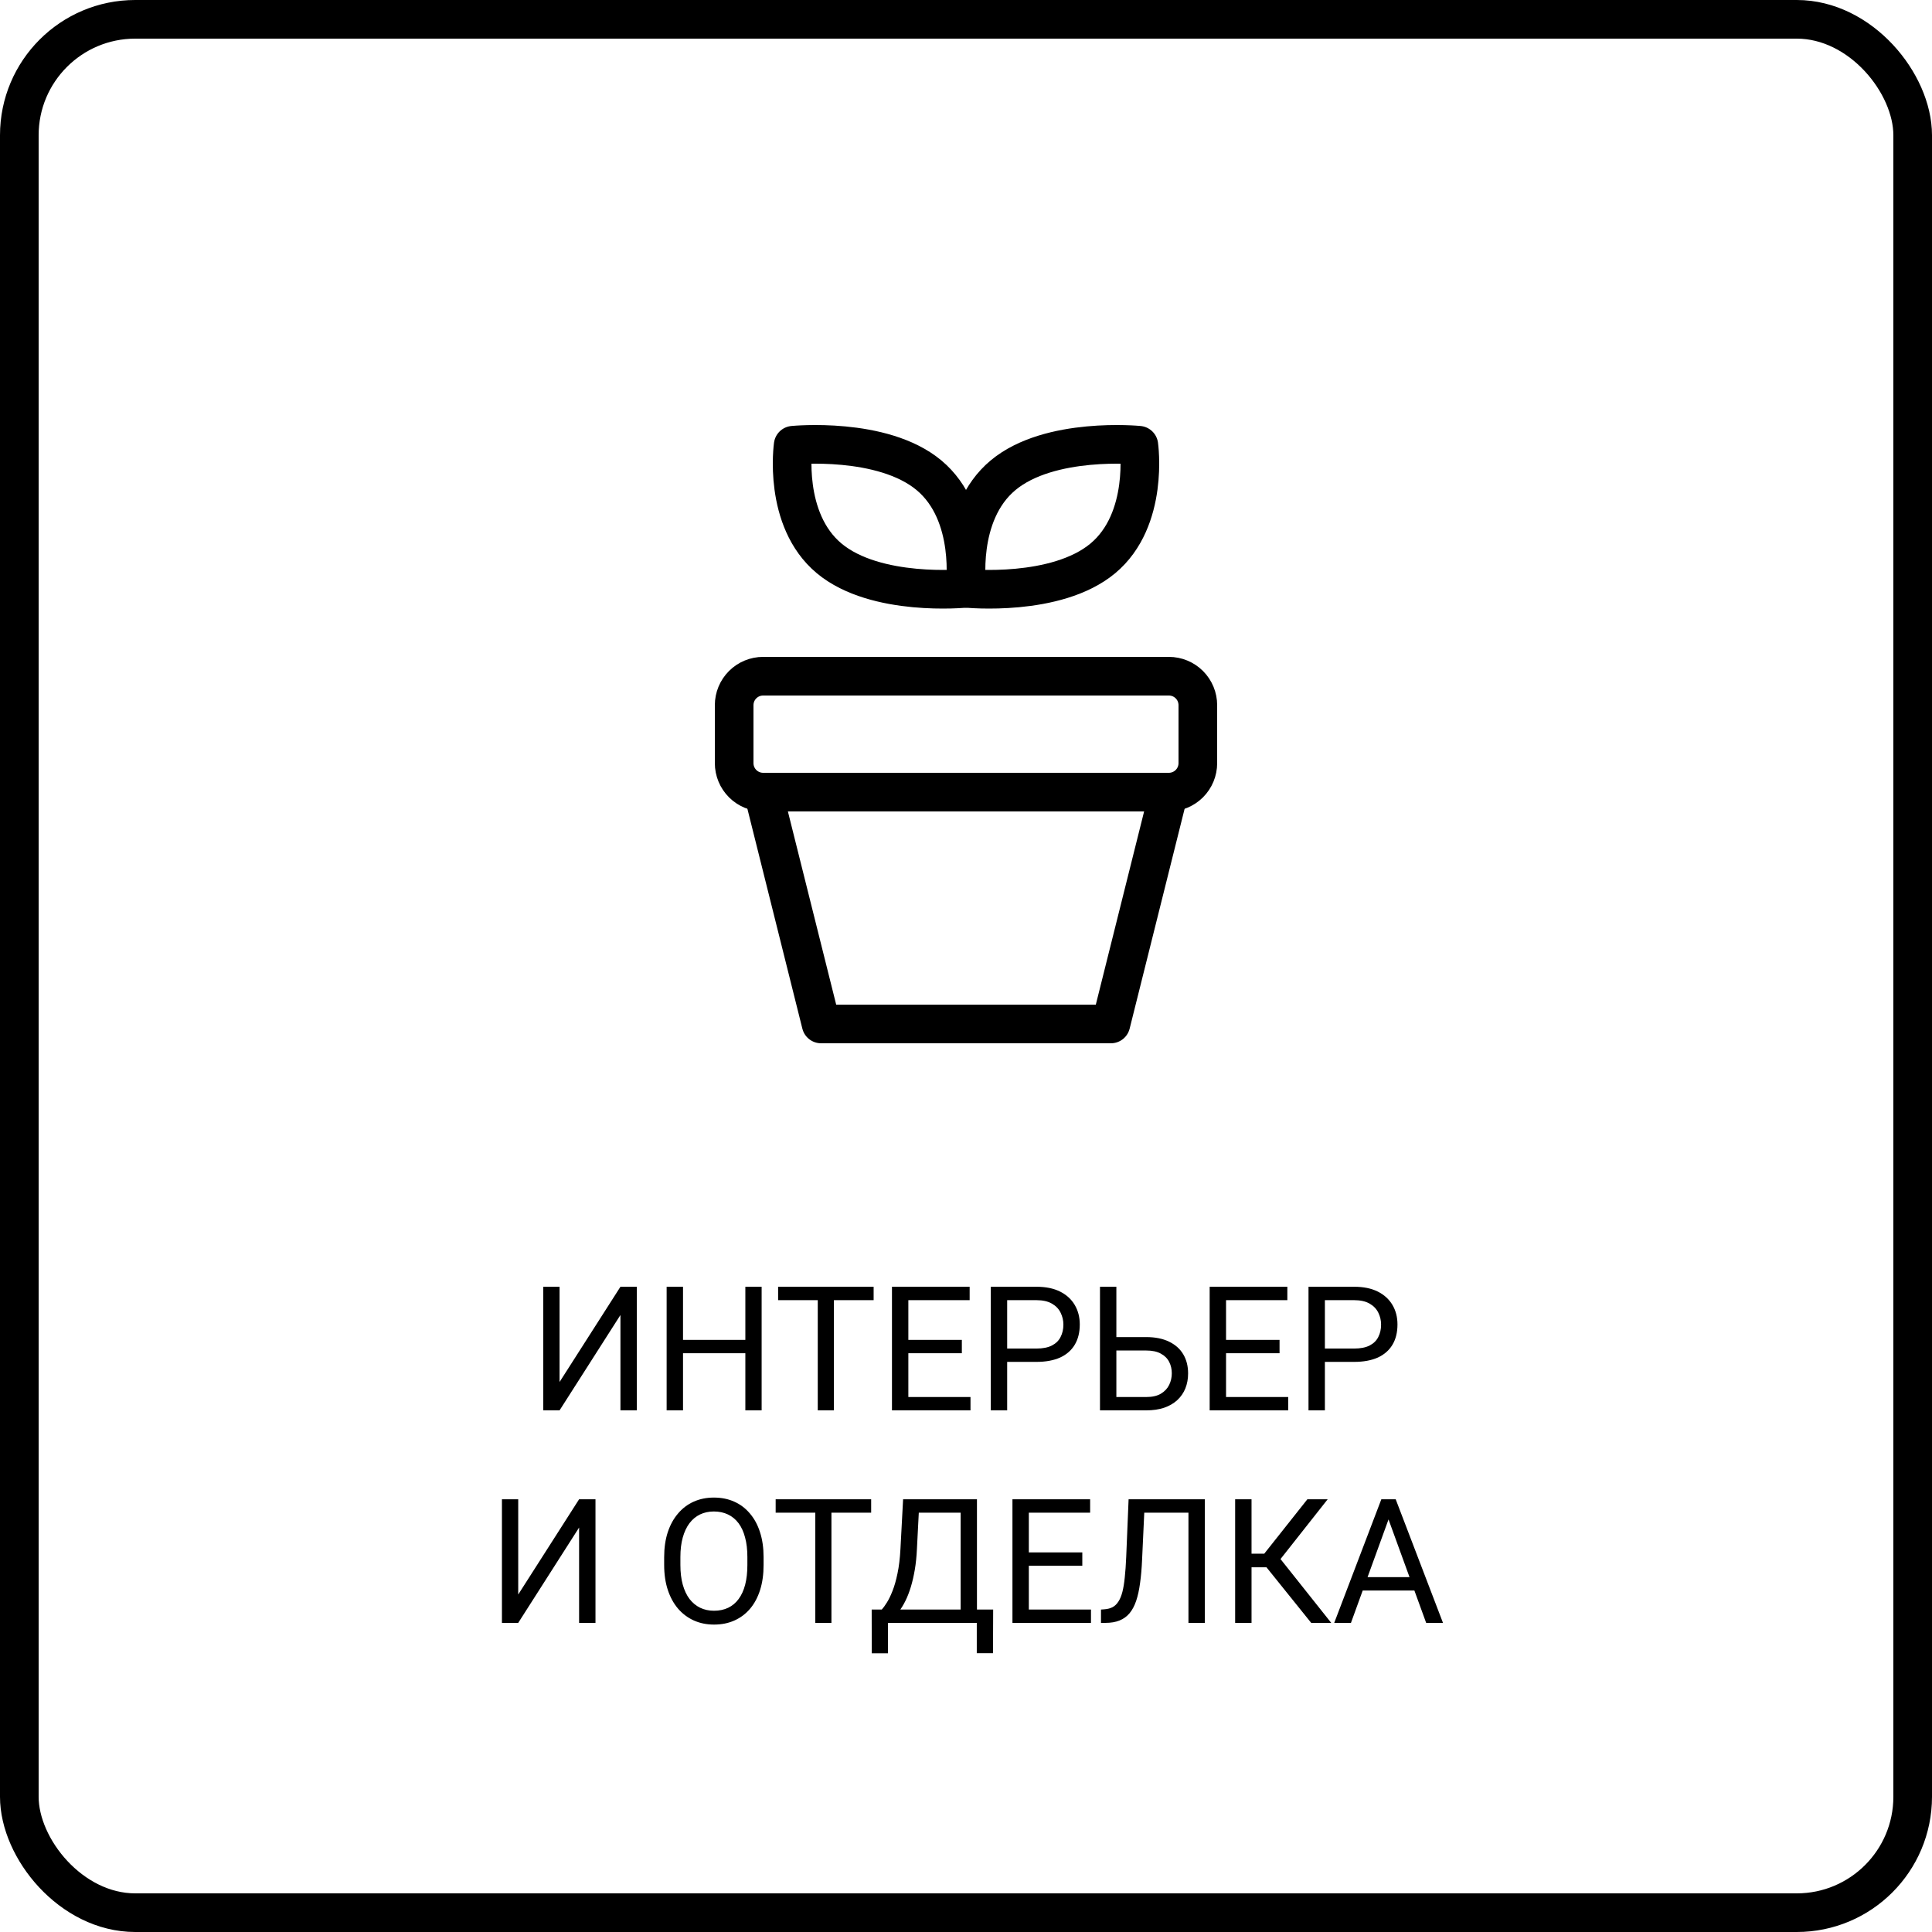 <?xml version="1.0" encoding="UTF-8"?> <svg xmlns="http://www.w3.org/2000/svg" width="100" height="100" viewBox="0 0 100 100" fill="none"> <rect x="1" y="1" width="98" height="98" rx="6" stroke="black" stroke-width="2"></rect> <path d="M28.963 71.532L32.114 66.602H32.962V73H32.114V68.065L28.963 73H28.12V66.602H28.963V71.532ZM38.684 69.353V70.043H35.221V69.353H38.684ZM35.353 66.602V73H34.505V66.602H35.353ZM39.422 66.602V73H38.579V66.602H39.422ZM43.162 66.602V73H42.327V66.602H43.162ZM45.219 66.602V67.296H40.275V66.602H45.219ZM50.233 72.31V73H46.845V72.31H50.233ZM47.016 66.602V73H46.168V66.602H47.016ZM49.785 69.353V70.043H46.845V69.353H49.785ZM50.189 66.602V67.296H46.845V66.602H50.189ZM53.643 70.491H51.934V69.801H53.643C53.974 69.801 54.242 69.748 54.447 69.643C54.652 69.537 54.802 69.391 54.895 69.203C54.992 69.016 55.041 68.802 55.041 68.561C55.041 68.342 54.992 68.135 54.895 67.942C54.802 67.749 54.652 67.593 54.447 67.476C54.242 67.356 53.974 67.296 53.643 67.296H52.131V73H51.283V66.602H53.643C54.127 66.602 54.535 66.685 54.869 66.852C55.203 67.019 55.456 67.251 55.629 67.546C55.802 67.839 55.889 68.175 55.889 68.553C55.889 68.963 55.802 69.313 55.629 69.603C55.456 69.893 55.203 70.114 54.869 70.267C54.535 70.416 54.127 70.491 53.643 70.491ZM57.581 69.207H59.325C59.794 69.207 60.19 69.287 60.512 69.445C60.834 69.6 61.079 69.818 61.246 70.1C61.413 70.381 61.496 70.71 61.496 71.088C61.496 71.37 61.449 71.627 61.355 71.862C61.262 72.093 61.123 72.295 60.938 72.468C60.753 72.638 60.526 72.77 60.257 72.864C59.987 72.955 59.677 73 59.325 73H56.935V66.602H57.783V72.31H59.325C59.639 72.31 59.892 72.253 60.085 72.139C60.282 72.022 60.425 71.869 60.516 71.682C60.607 71.494 60.652 71.293 60.652 71.08C60.652 70.866 60.607 70.669 60.516 70.491C60.425 70.312 60.282 70.17 60.085 70.064C59.892 69.956 59.639 69.902 59.325 69.902H57.581V69.207ZM66.677 72.31V73H63.289V72.31H66.677ZM63.46 66.602V73H62.612V66.602H63.46ZM66.229 69.353V70.043H63.289V69.353H66.229ZM66.633 66.602V67.296H63.289V66.602H66.633ZM70.087 70.491H68.378V69.801H70.087C70.418 69.801 70.686 69.748 70.892 69.643C71.097 69.537 71.246 69.391 71.34 69.203C71.436 69.016 71.485 68.802 71.485 68.561C71.485 68.342 71.436 68.135 71.34 67.942C71.246 67.749 71.097 67.593 70.892 67.476C70.686 67.356 70.418 67.296 70.087 67.296H68.576V73H67.728V66.602H70.087C70.571 66.602 70.98 66.685 71.314 66.852C71.647 67.019 71.901 67.251 72.074 67.546C72.247 67.839 72.333 68.175 72.333 68.553C72.333 68.963 72.247 69.313 72.074 69.603C71.901 69.893 71.647 70.114 71.314 70.267C70.98 70.416 70.571 70.491 70.087 70.491ZM26.823 82.532L29.974 77.602H30.822V84H29.974V79.065L26.823 84H25.98V77.602H26.823V82.532ZM39.523 80.599V81.003C39.523 81.483 39.463 81.914 39.343 82.295C39.223 82.676 39.05 82.999 38.825 83.266C38.599 83.533 38.328 83.736 38.012 83.877C37.698 84.018 37.347 84.088 36.957 84.088C36.579 84.088 36.232 84.018 35.916 83.877C35.602 83.736 35.33 83.533 35.098 83.266C34.87 82.999 34.692 82.676 34.566 82.295C34.44 81.914 34.377 81.483 34.377 81.003V80.599C34.377 80.118 34.439 79.689 34.562 79.311C34.688 78.93 34.865 78.606 35.094 78.34C35.322 78.07 35.593 77.865 35.907 77.725C36.223 77.584 36.57 77.514 36.948 77.514C37.338 77.514 37.69 77.584 38.003 77.725C38.319 77.865 38.59 78.07 38.816 78.34C39.044 78.606 39.219 78.93 39.339 79.311C39.462 79.689 39.523 80.118 39.523 80.599ZM38.684 81.003V80.59C38.684 80.209 38.645 79.872 38.565 79.579C38.489 79.286 38.377 79.04 38.227 78.841C38.078 78.642 37.895 78.491 37.678 78.388C37.464 78.286 37.221 78.234 36.948 78.234C36.685 78.234 36.446 78.286 36.232 78.388C36.021 78.491 35.839 78.642 35.687 78.841C35.538 79.04 35.422 79.286 35.34 79.579C35.258 79.872 35.217 80.209 35.217 80.59V81.003C35.217 81.387 35.258 81.727 35.34 82.022C35.422 82.315 35.539 82.563 35.691 82.765C35.847 82.964 36.03 83.115 36.241 83.218C36.455 83.32 36.693 83.372 36.957 83.372C37.232 83.372 37.477 83.32 37.691 83.218C37.905 83.115 38.085 82.964 38.231 82.765C38.381 82.563 38.494 82.315 38.57 82.022C38.646 81.727 38.684 81.387 38.684 81.003ZM43.035 77.602V84H42.2V77.602H43.035ZM45.091 77.602V78.296H40.148V77.602H45.091ZM50.668 83.31V84H45.825V83.31H50.668ZM45.961 83.31V85.573H45.122L45.118 83.31H45.961ZM51.406 83.31L51.398 85.569H50.558V83.31H51.406ZM49.837 77.602V78.296H47.034V77.602H49.837ZM50.567 77.602V84H49.723V77.602H50.567ZM46.744 77.602H47.592L47.46 80.177C47.442 80.564 47.406 80.921 47.35 81.249C47.294 81.574 47.226 81.872 47.144 82.141C47.062 82.411 46.968 82.652 46.862 82.866C46.757 83.077 46.644 83.26 46.524 83.415C46.404 83.568 46.278 83.694 46.146 83.793C46.017 83.89 45.887 83.959 45.755 84H45.368V83.31H45.641C45.717 83.228 45.803 83.109 45.9 82.954C45.999 82.799 46.098 82.598 46.194 82.352C46.294 82.103 46.38 81.8 46.454 81.442C46.53 81.085 46.581 80.663 46.607 80.177L46.744 77.602ZM56.469 83.31V84H53.081V83.31H56.469ZM53.252 77.602V84H52.404V77.602H53.252ZM56.02 80.353V81.043H53.081V80.353H56.02ZM56.425 77.602V78.296H53.081V77.602H56.425ZM61.632 77.602V78.296H58.706V77.602H61.632ZM62.362 77.602V84H61.514V77.602H62.362ZM58.416 77.602H59.259L59.114 80.735C59.094 81.186 59.059 81.589 59.009 81.943C58.962 82.295 58.895 82.601 58.807 82.862C58.719 83.12 58.605 83.334 58.464 83.503C58.323 83.67 58.15 83.795 57.945 83.877C57.743 83.959 57.5 84 57.216 84H56.987V83.31L57.163 83.297C57.327 83.285 57.468 83.249 57.585 83.187C57.705 83.123 57.806 83.026 57.888 82.897C57.973 82.768 58.042 82.601 58.095 82.396C58.148 82.191 58.188 81.94 58.218 81.644C58.25 81.346 58.275 80.997 58.292 80.599L58.416 77.602ZM64.779 77.602V84H63.931V77.602H64.779ZM68.721 77.602L65.943 81.122H64.44L64.309 80.418H65.438L67.67 77.602H68.721ZM67.868 84L65.464 81.012L65.939 80.269L68.905 84H67.868ZM72.043 78.168L69.925 84H69.059L71.498 77.602H72.056L72.043 78.168ZM73.818 84L71.696 78.168L71.683 77.602H72.241L74.689 84H73.818ZM73.709 81.631V82.326H70.114V81.631H73.709Z" fill="black"></path> <path d="M49.946 30.455C49.946 30.455 45.334 30.914 42.919 28.903C40.504 26.89 41.054 23.045 41.054 23.045C41.054 23.045 45.666 22.586 48.083 24.598C50.498 26.611 49.946 30.455 49.946 30.455Z" stroke="black" stroke-width="2" stroke-linecap="round" stroke-linejoin="round"></path> <path d="M50.054 30.455C50.054 30.455 54.666 30.914 57.081 28.903C59.496 26.89 58.946 23.045 58.946 23.045C58.946 23.045 54.334 22.586 51.919 24.598C49.504 26.611 50.054 30.455 50.054 30.455Z" stroke="black" stroke-width="2" stroke-linecap="round" stroke-linejoin="round"></path> <path d="M38 36.5C38 36.102 38.158 35.721 38.439 35.439C38.721 35.158 39.102 35 39.5 35H60.5C60.898 35 61.279 35.158 61.561 35.439C61.842 35.721 62 36.102 62 36.5V39.5C62 39.898 61.842 40.279 61.561 40.561C61.279 40.842 60.898 41 60.5 41H39.5C39.102 41 38.721 40.842 38.439 40.561C38.158 40.279 38 39.898 38 39.5V36.5Z" stroke="black" stroke-width="2" stroke-linecap="round" stroke-linejoin="round"></path> <path d="M39.5 41H60.5L57.5 53H42.5L39.5 41Z" stroke="black" stroke-width="2" stroke-linecap="round" stroke-linejoin="round"></path> </svg> 